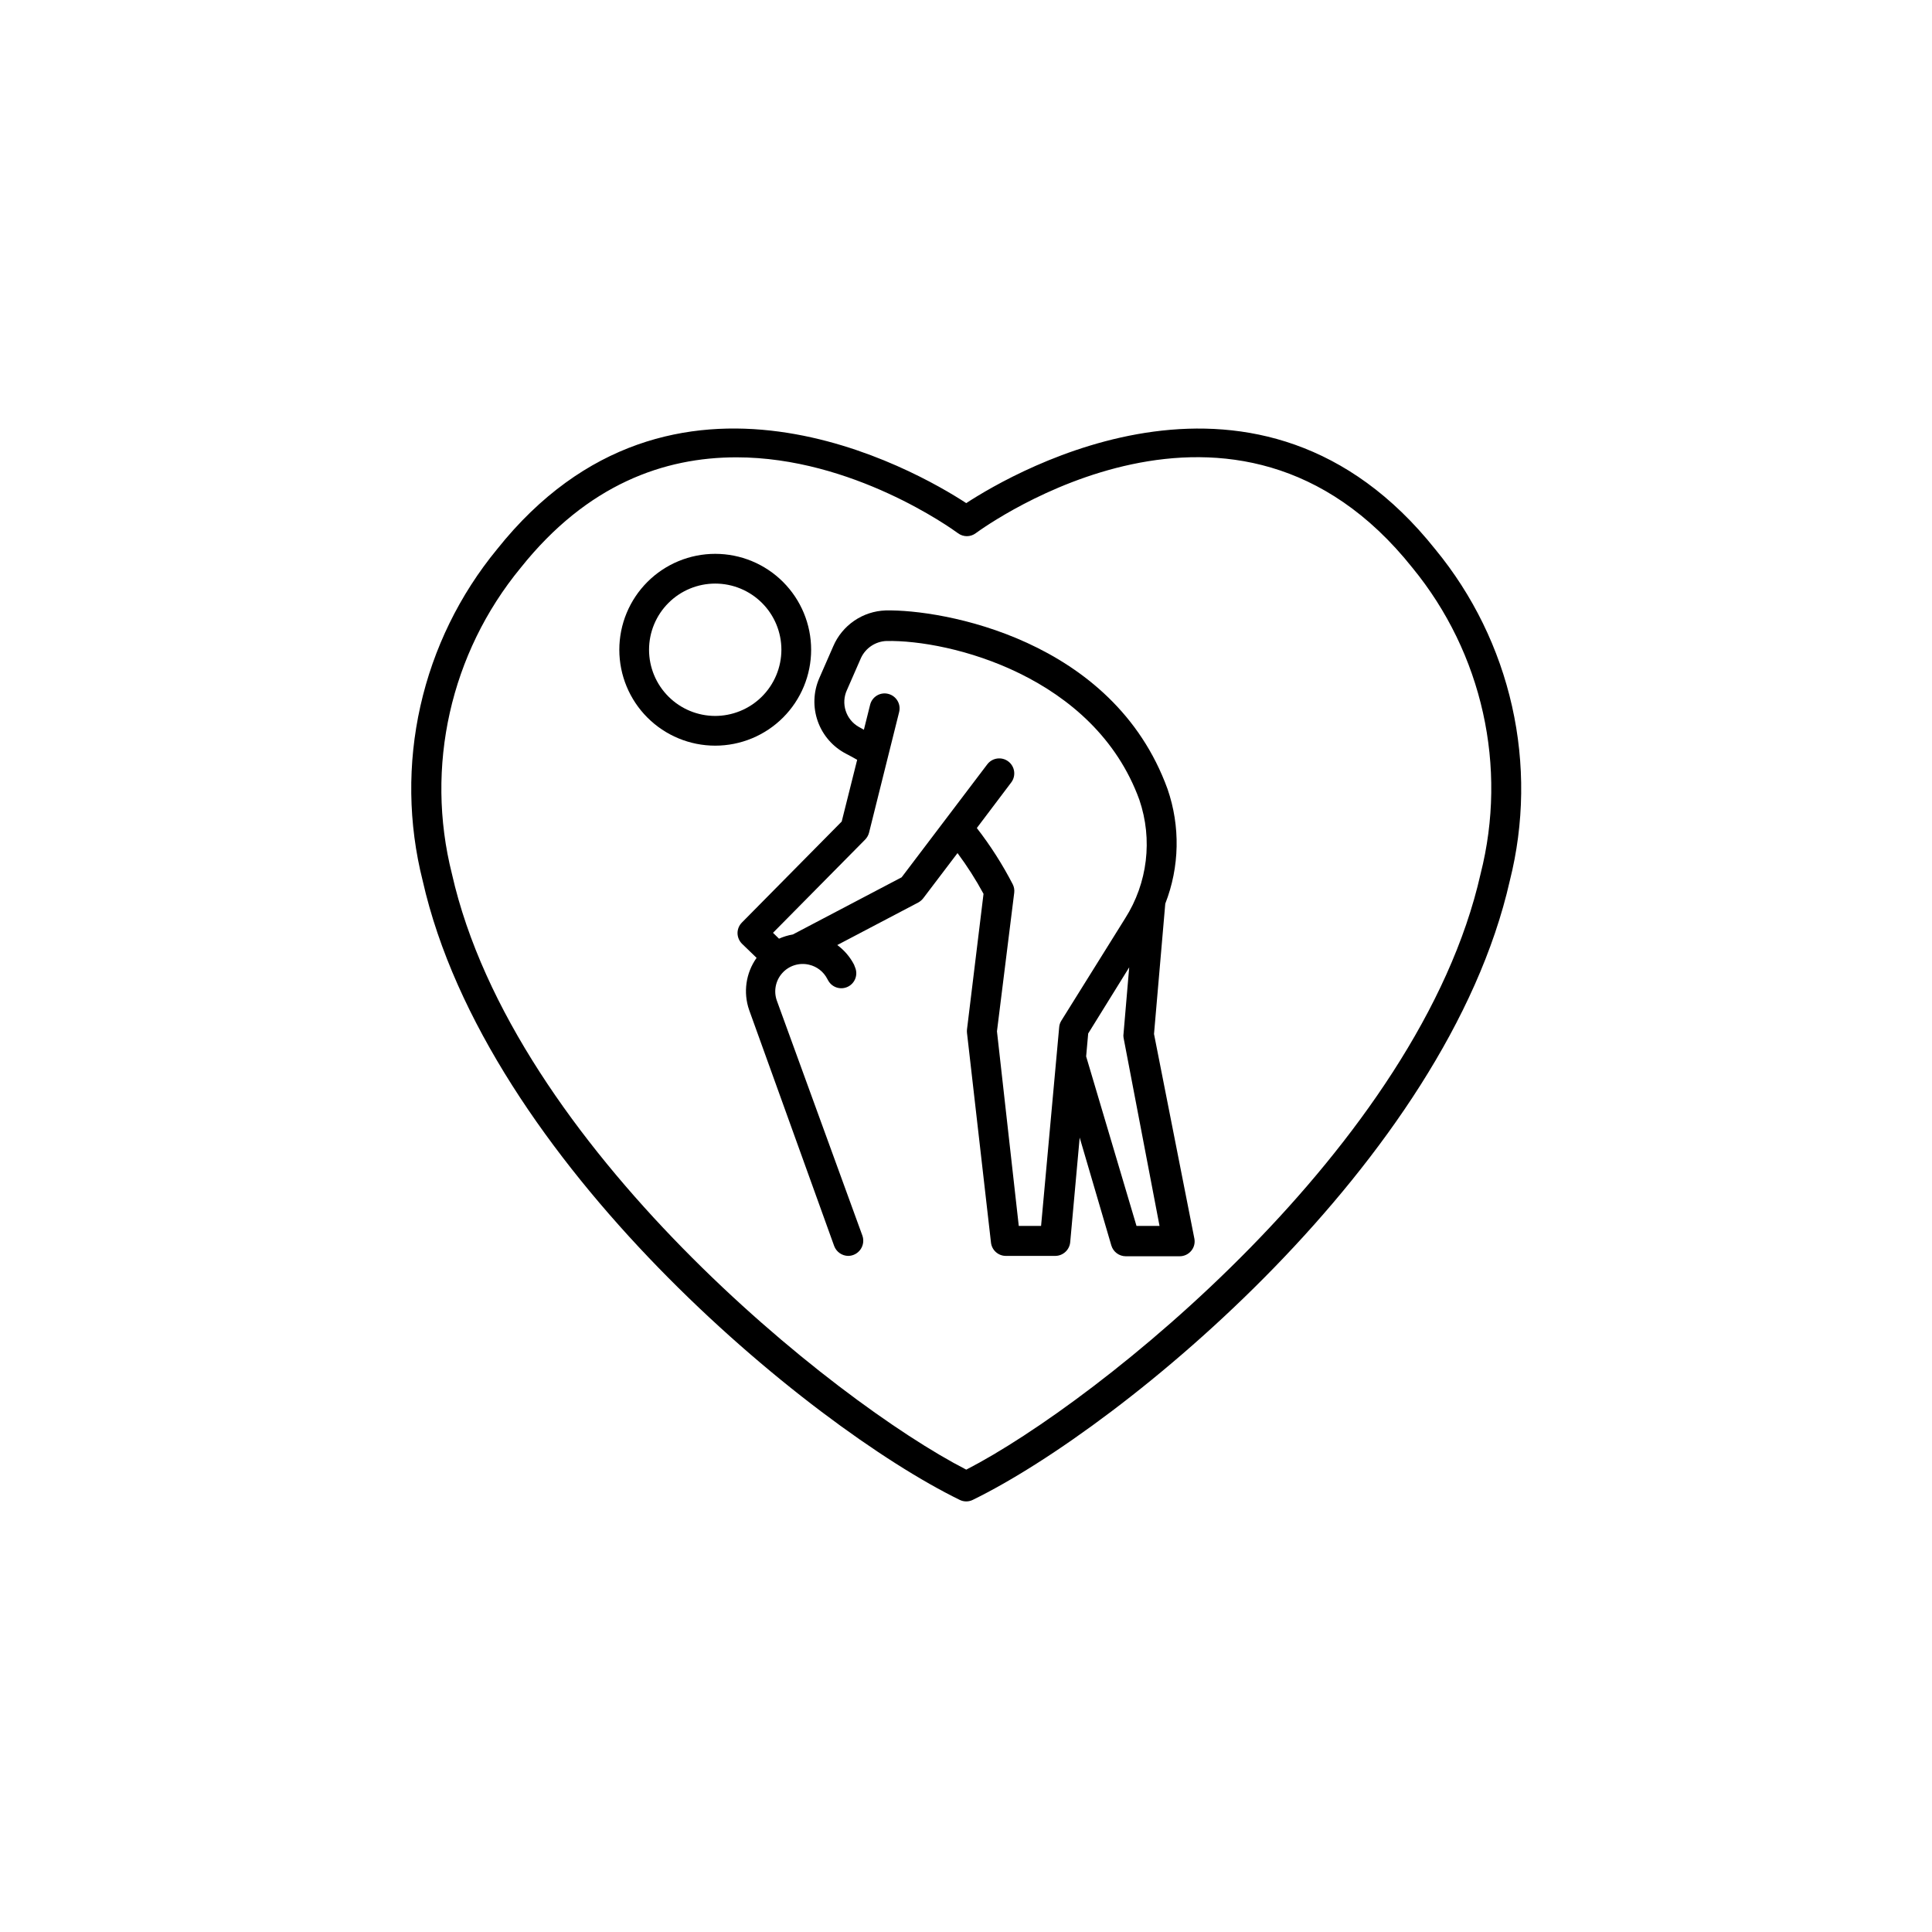 <svg xmlns="http://www.w3.org/2000/svg" xmlns:xlink="http://www.w3.org/1999/xlink" width="700" zoomAndPan="magnify" viewBox="0 0 525 525" height="700" preserveAspectRatio="xMidYMid meet" version="1.0"><path fill="#000000" d="M 262.57 136.719 C 249.148 127.953 182.691 89.48 135.09 149.227 C 124.895 161.613 117.75 176.219 114.238 191.871 C 110.723 207.523 110.934 223.785 114.863 239.34 C 132.062 315.41 219.828 387.57 260.777 407.57 C 261.902 408.133 263.23 408.133 264.355 407.57 C 305.309 387.566 393.074 315.402 410.27 239.34 C 414.188 223.793 414.395 207.547 410.879 191.906 C 407.367 176.266 400.23 161.668 390.043 149.293 C 342.445 89.477 275.984 127.953 262.562 136.719 Z M 402.328 237.48 C 385.684 311.207 298.406 380.953 262.57 399.359 C 226.734 380.953 139.461 311.199 122.809 237.48 C 115.461 208.367 122.391 177.492 141.477 154.309 C 159.652 131.504 180.57 124.273 200.117 124.273 C 231.688 124.273 258.531 143.59 260.32 144.895 C 261.75 145.969 263.715 145.969 265.145 144.895 C 268.012 142.809 335.773 93.91 383.828 154.309 C 402.855 177.52 409.723 208.391 402.328 237.48 Z M 402.328 237.48 " fill-opacity="1" fill-rule="nonzero"/><path fill="#000000" d="M 313.59 280.973 L 316.652 245.562 C 320.547 235.586 320.766 224.543 317.27 214.418 C 302.449 173.566 255.926 165.551 240.648 165.879 C 237.594 165.984 234.629 166.961 232.109 168.691 C 229.586 170.426 227.609 172.836 226.41 175.652 L 222.633 184.285 C 221.008 188.008 220.867 192.211 222.234 196.039 C 223.602 199.863 226.379 203.023 229.996 204.871 C 231.004 205.395 231.98 205.914 232.926 206.469 L 228.723 223.246 L 201.586 250.707 L 201.586 250.711 C 200.824 251.484 200.402 252.527 200.414 253.609 C 200.438 254.691 200.879 255.719 201.652 256.477 L 205.598 260.289 L 205.594 260.289 C 202.668 264.406 201.914 269.688 203.574 274.461 L 226.672 338.574 C 227.27 340.188 228.797 341.262 230.516 341.277 C 231.84 341.258 233.07 340.602 233.832 339.52 C 234.59 338.438 234.789 337.055 234.359 335.805 L 211.102 271.918 C 210.18 269.348 210.742 266.477 212.562 264.438 C 214.383 262.398 217.172 261.52 219.832 262.145 C 221.988 262.633 223.812 264.051 224.816 266.023 L 225.109 266.543 C 226.203 268.398 228.559 269.078 230.477 268.094 C 232.395 267.109 233.211 264.801 232.34 262.828 L 232.082 262.145 C 230.992 260.035 229.43 258.211 227.52 256.805 L 249.543 245.238 C 250.055 244.949 250.512 244.562 250.875 244.098 L 260.195 231.816 C 262.812 235.336 265.176 239.035 267.262 242.891 L 262.77 279.738 C 262.738 280.051 262.738 280.367 262.77 280.684 L 269.285 337.629 C 269.5 339.699 271.242 341.273 273.324 341.277 L 286.777 341.277 C 288.875 341.254 290.617 339.652 290.816 337.562 L 293.391 309.125 L 301.992 338.441 C 302.508 340.176 304.094 341.363 305.902 341.375 L 320.465 341.375 C 321.723 341.406 322.926 340.852 323.723 339.875 C 324.469 338.969 324.777 337.777 324.566 336.617 Z M 288.406 277.359 C 288.066 277.898 287.863 278.512 287.82 279.148 L 282.902 333.133 L 276.84 333.133 L 270.914 280.258 L 275.602 242.598 C 275.703 241.816 275.566 241.023 275.211 240.316 C 272.43 234.926 269.16 229.801 265.441 225.008 L 274.789 212.625 C 276.148 210.828 275.793 208.266 273.992 206.91 C 272.191 205.551 269.633 205.91 268.273 207.707 L 245.012 238.398 L 215.434 253.938 L 215.434 253.934 C 214.141 254.156 212.879 254.539 211.684 255.074 L 210.055 253.48 L 235.074 228.168 C 235.594 227.641 235.965 226.988 236.152 226.277 L 244.328 193.504 C 244.594 192.453 244.434 191.34 243.875 190.41 C 243.316 189.484 242.418 188.812 241.363 188.551 C 240.32 188.285 239.211 188.449 238.285 189.008 C 237.363 189.566 236.699 190.469 236.445 191.516 L 234.754 198.293 L 233.449 197.578 L 233.449 197.574 C 229.844 195.582 228.418 191.129 230.191 187.41 L 233.969 178.777 C 235.234 176.078 237.895 174.305 240.875 174.184 C 258.074 173.824 297.398 183.699 309.613 217.352 C 313.281 228.121 311.855 239.973 305.738 249.57 Z M 308.832 333.133 L 295.148 287.066 L 295.703 280.844 L 306.848 262.863 L 305.312 280.844 C 305.246 281.223 305.246 281.609 305.312 281.984 L 315.09 333.133 Z M 308.832 333.133 " fill-opacity="1" fill-rule="nonzero"/><path fill="#000000" d="M 220.418 176.562 C 220.418 169.652 217.672 163.02 212.781 158.133 C 207.895 153.246 201.266 150.5 194.352 150.5 C 187.441 150.5 180.812 153.246 175.926 158.133 C 171.039 163.02 168.293 169.652 168.293 176.562 C 168.293 183.477 171.039 190.105 175.926 194.992 C 180.812 199.879 187.441 202.625 194.352 202.625 C 201.266 202.625 207.895 199.879 212.781 194.992 C 217.672 190.105 220.418 183.477 220.418 176.562 Z M 194.352 194.543 L 194.352 194.547 C 189.586 194.547 185.012 192.652 181.641 189.277 C 178.266 185.906 176.371 181.332 176.371 176.562 C 176.371 171.793 178.266 167.219 181.641 163.848 C 185.012 160.477 189.586 158.582 194.352 158.582 C 199.125 158.582 203.695 160.477 207.07 163.848 C 210.441 167.219 212.336 171.793 212.336 176.562 C 212.328 181.363 210.402 185.965 206.992 189.34 C 203.578 192.715 198.961 194.59 194.156 194.547 Z M 194.352 194.543 " fill-opacity="1" fill-rule="nonzero"/></svg>